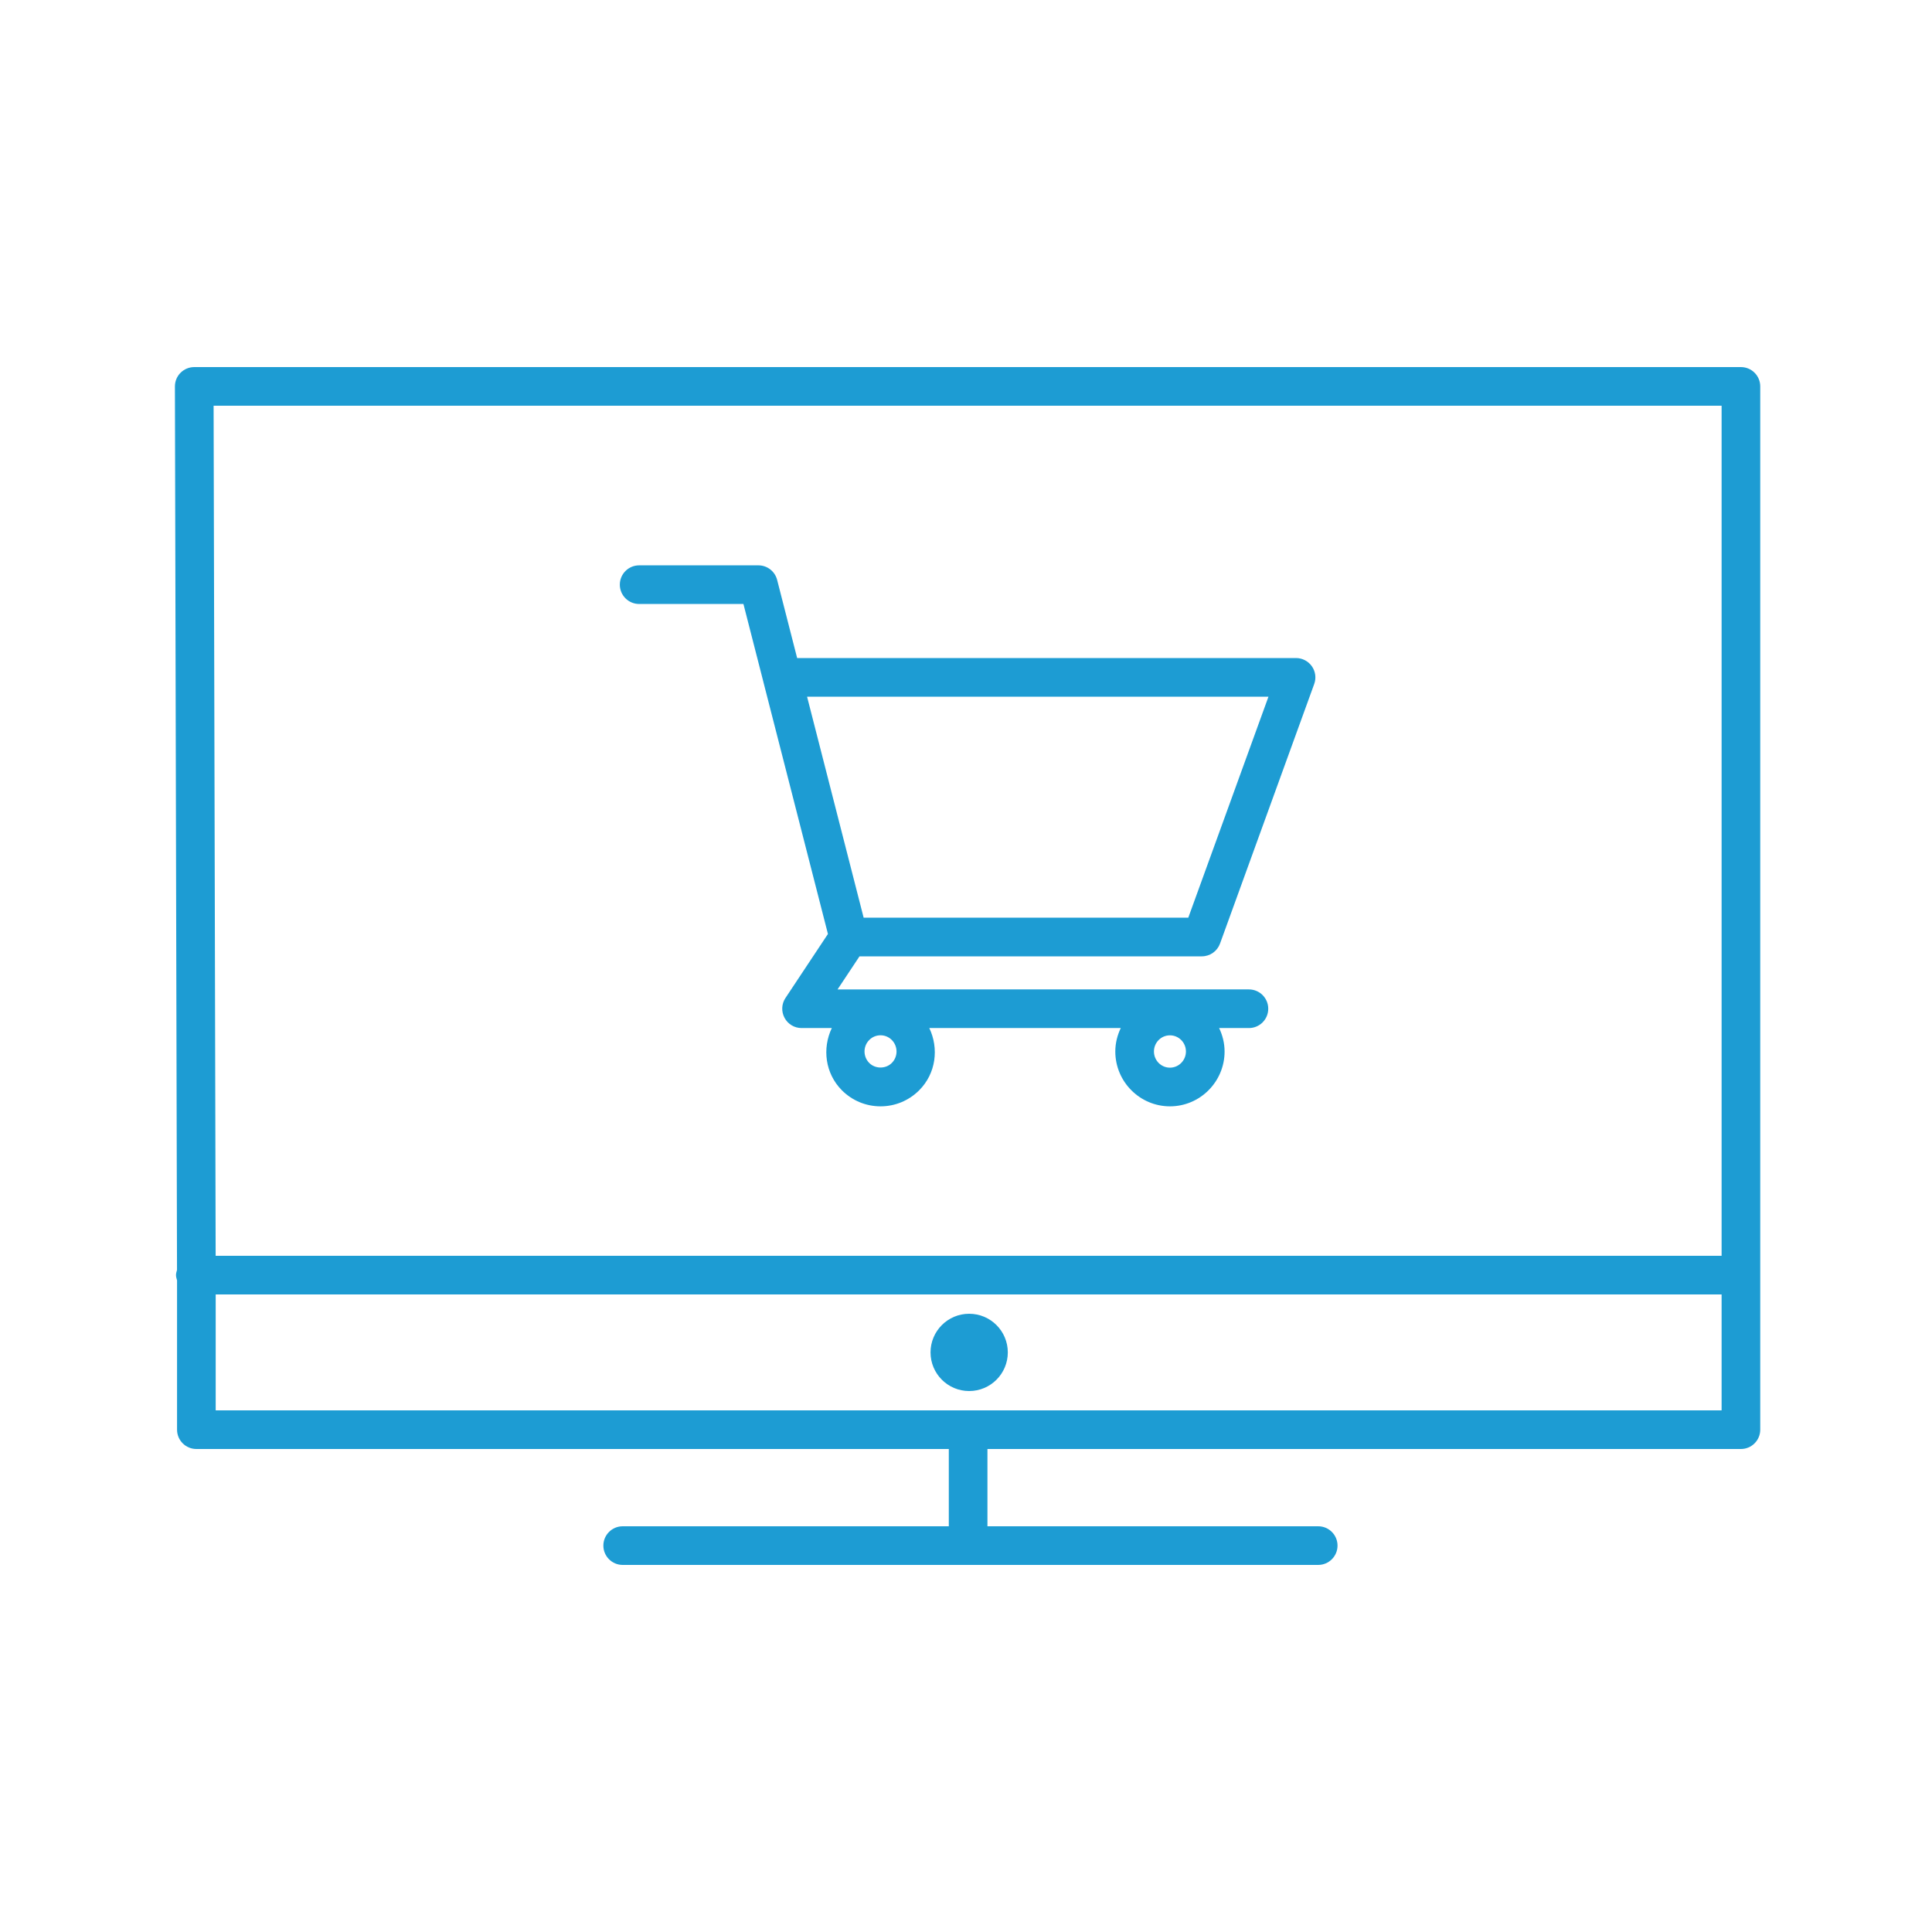<?xml version="1.0" encoding="utf-8"?>
<!-- Generator: Adobe Illustrator 25.2.3, SVG Export Plug-In . SVG Version: 6.00 Build 0)  -->
<svg version="1.1" id="Layer_1" xmlns="http://www.w3.org/2000/svg" xmlns:xlink="http://www.w3.org/1999/xlink" x="0px" y="0px"
	 viewBox="0 0 50 50" style="enable-background:new 0 0 50 50;" xml:space="preserve">
<g id="Layer_1_1_">
</g>
<g id="Icons">
</g>
<g id="Isolation_Mode">
	<path style="fill:#1D9CD3;" d="M16.541,15.631h2.699l0.515,2.011c0.002,0.008,0.004,0.017,0.006,0.025l1.666,6.504l-1.1,1.658
		c-0.102,0.153-0.11,0.351-0.023,0.513c0.087,0.163,0.256,0.264,0.44,0.264h0.783c-0.251,0.527-0.173,1.173,0.26,1.61
		c0.268,0.268,0.623,0.416,1.001,0.416s0.733-0.148,1.001-0.416c0.435-0.437,0.513-1.083,0.261-1.61h4.955
		c-0.088,0.185-0.141,0.389-0.141,0.607c0,0.782,0.635,1.419,1.414,1.419s1.414-0.637,1.414-1.419c0-0.218-0.053-0.422-0.141-0.607
		h0.771c0.276,0,0.5-0.224,0.5-0.5s-0.224-0.5-0.5-0.5H21.676l0.568-0.856h8.86c0.21,0,0.398-0.132,0.47-0.33l2.438-6.719
		c0.056-0.153,0.033-0.324-0.061-0.458c-0.094-0.133-0.246-0.213-0.409-0.213H20.63l-0.518-2.023
		c-0.057-0.221-0.256-0.376-0.484-0.376h-3.087c-0.276,0-0.5,0.224-0.5,0.5S16.265,15.631,16.541,15.631z M23.08,27.509
		c-0.156,0.158-0.428,0.158-0.584,0c-0.163-0.164-0.163-0.431,0-0.594c0.078-0.079,0.182-0.122,0.292-0.122s0.214,0.043,0.292,0.122
		C23.243,27.08,23.243,27.346,23.08,27.509z M30.278,27.631c-0.229,0-0.414-0.188-0.414-0.419s0.186-0.418,0.414-0.418
		s0.414,0.188,0.414,0.418S30.507,27.631,30.278,27.631z M32.828,18.03l-2.075,5.719h-8.402l-1.464-5.719H32.828z"/>
	<circle style="fill:#1D9CD3;" cx="25.082" cy="35" r="1"/>
	<path style="fill:#1D9CD3;" d="M45.055,9.5H5.027c-0.133,0-0.26,0.053-0.354,0.147c-0.095,0.094-0.146,0.221-0.146,0.354
		l0.054,22.865C4.569,32.91,4.555,32.952,4.555,33s0.015,0.092,0.027,0.136V37c0,0.276,0.224,0.5,0.5,0.5h19.473v2h-8.44
		c-0.276,0-0.5,0.224-0.5,0.5s0.224,0.5,0.5,0.5h18c0.276,0,0.5-0.224,0.5-0.5s-0.224-0.5-0.5-0.5h-8.56v-2h19.5
		c0.276,0,0.5-0.224,0.5-0.5V10C45.555,9.724,45.331,9.5,45.055,9.5z M44.555,10.5v22H5.581l-0.053-22H44.555z M5.582,36.5v-3
		h38.973v3H5.582z"/>
</g>
</svg>

